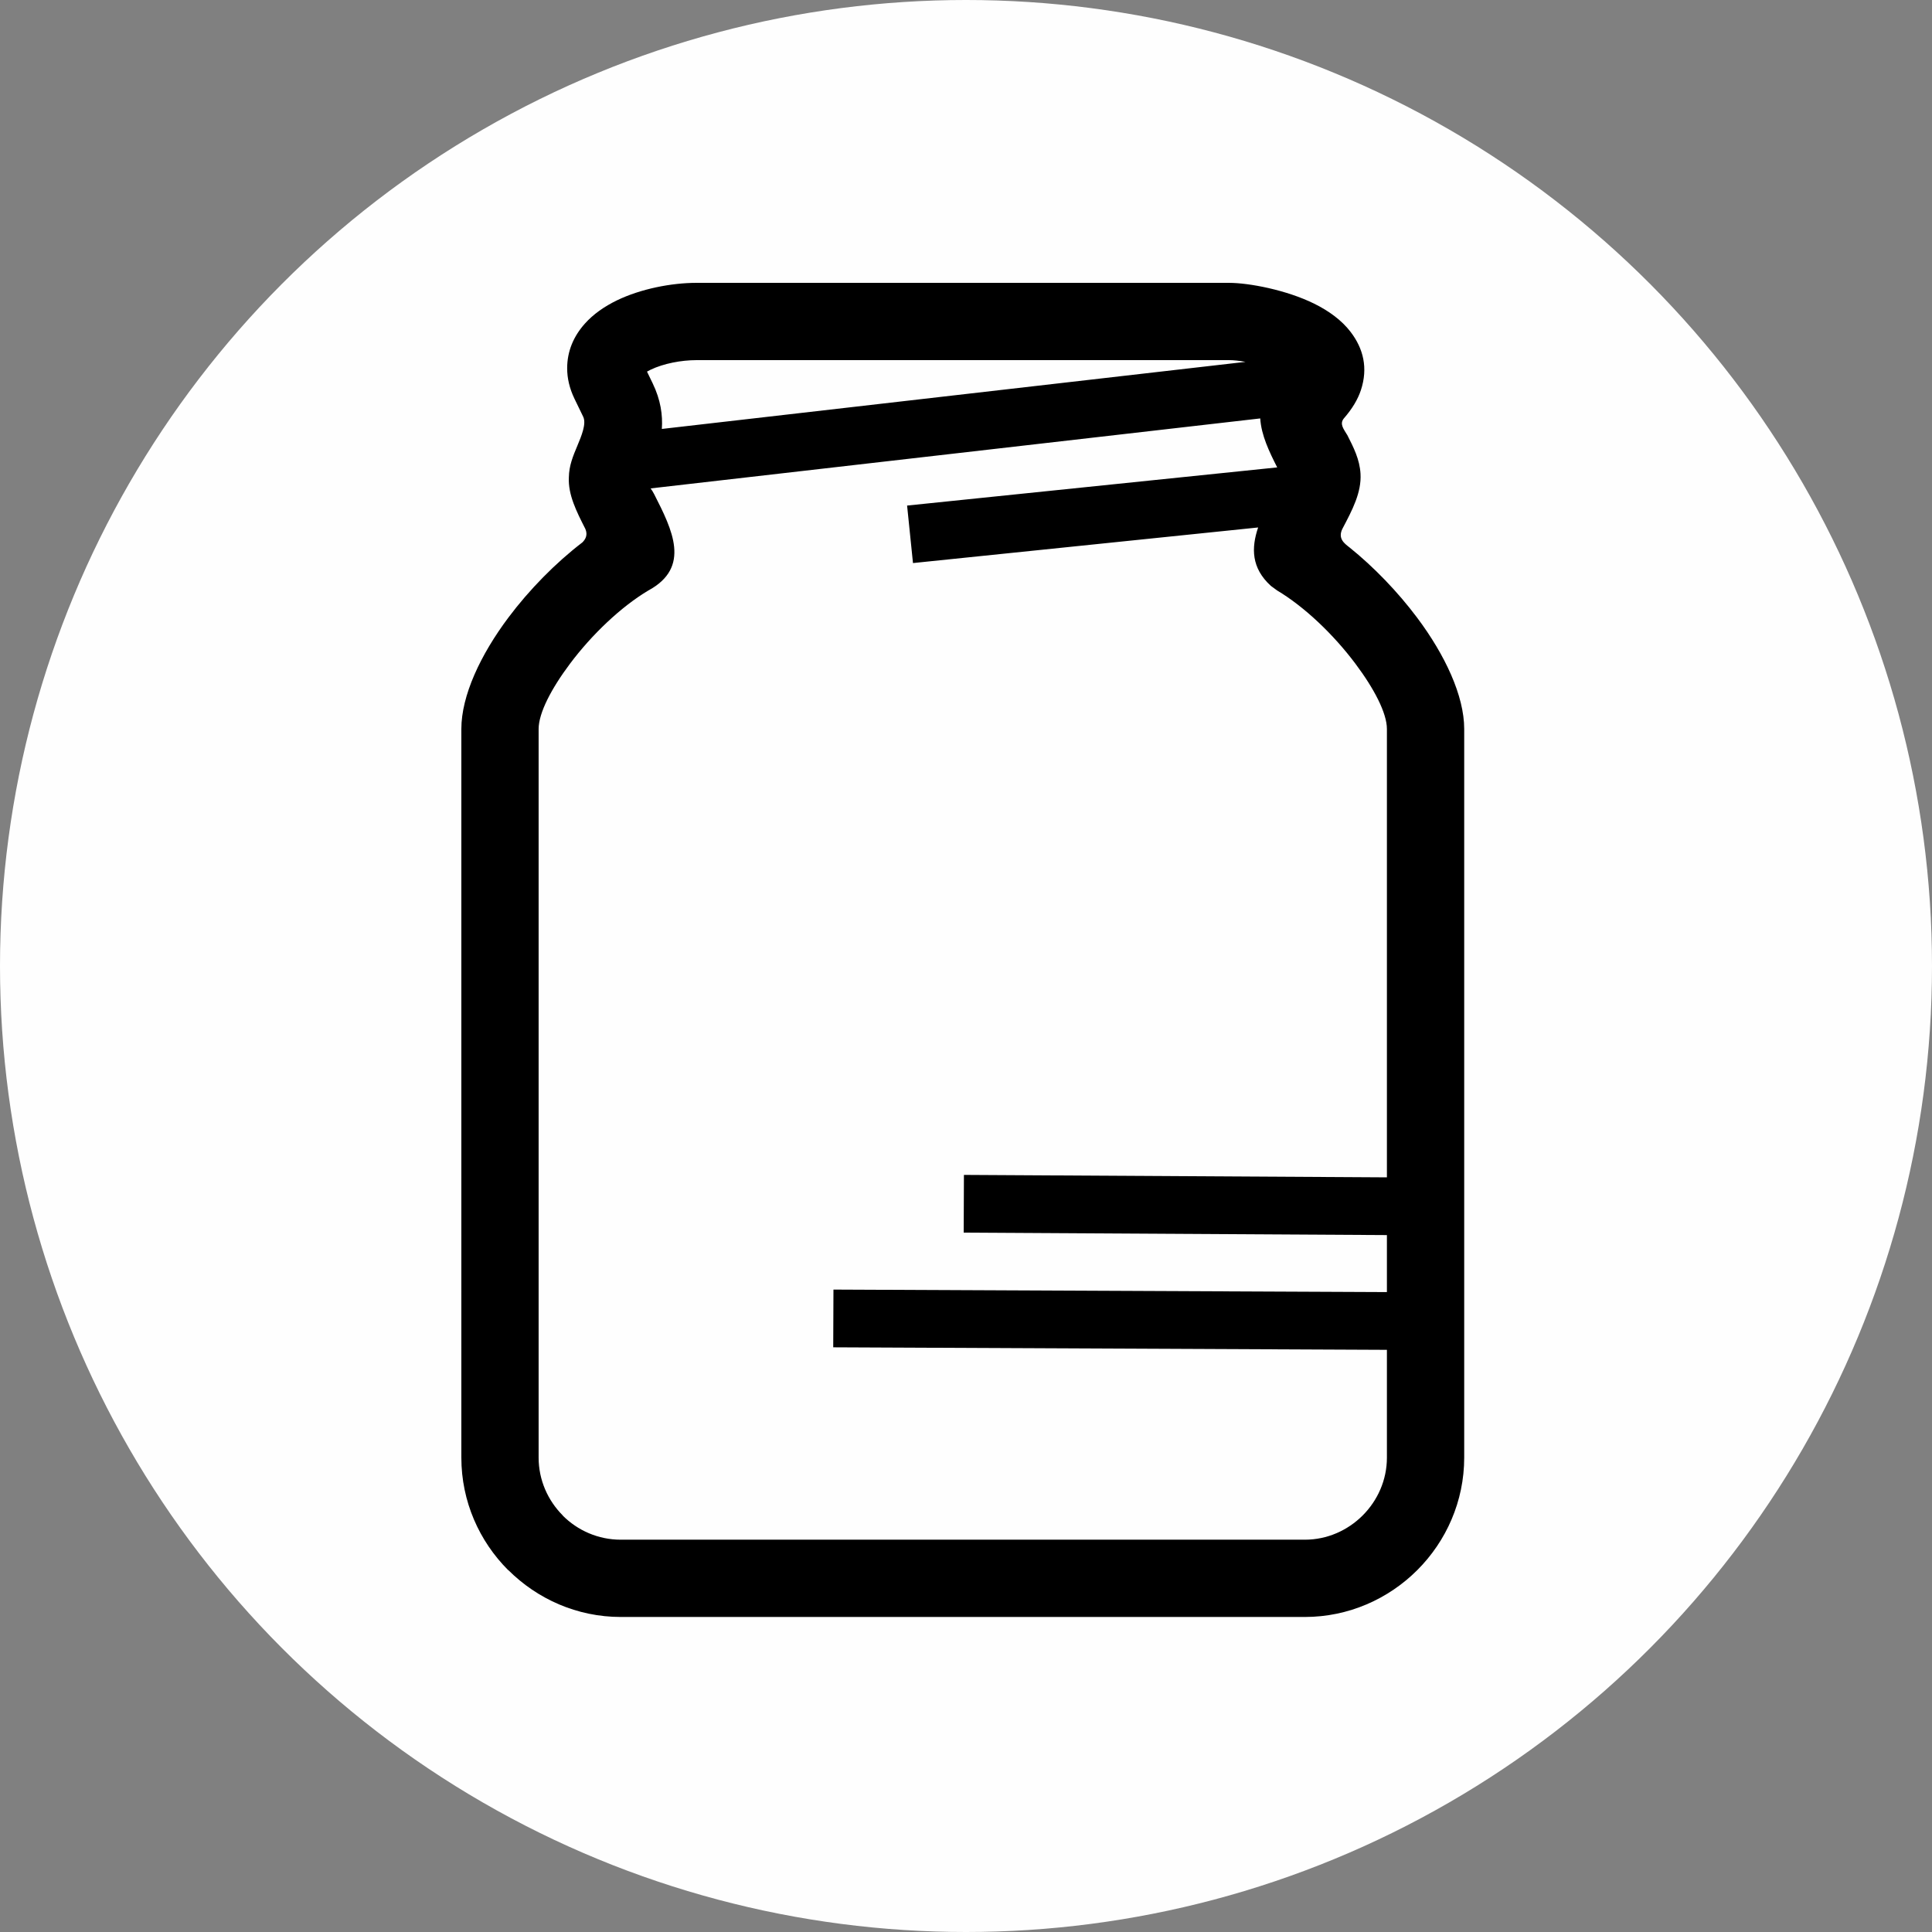 <svg xmlns="http://www.w3.org/2000/svg" xml:space="preserve" width="113.386" height="113.386" style="shape-rendering:geometricPrecision;text-rendering:geometricPrecision;image-rendering:optimizeQuality;fill-rule:evenodd;clip-rule:evenodd" viewBox="0 0 1181.1 1181.1"><rect x="0" y="0" width="1181.1" height="1181.1" fill="#808080" stroke="none"/><circle cx="590.55" cy="590.55" r="590.55" style="fill:#fefefe"/><path d="M824.81 334.5c15.14 12.17 29.73 27.37 41.46 43.01 17.17 22.89 28.85 47.87 28.85 68.15v445.42c0 26.73-11.01 51.11-28.67 68.76-17.66 17.66-42.03 28.67-68.76 28.67H379.47c-26.66 0-51.04-10.99-68.76-28.69l-.05.05c-17.64-17.64-28.62-41.98-28.62-68.78V445.67c0-20.38 11.65-45.31 28.78-68.16 12.69-16.93 28.74-33.31 45.21-45.92 1.92-1.92 3.41-4.53 1.82-8.24-5.39-10.62-10.59-20.85-10.09-31.48.12-7.26 2.5-12.93 5.28-19.57 2.38-5.69 5.55-13.27 3.5-17.5l-5.32-10.99c-3.08-6.37-4.49-12.6-4.49-18.65 0-10.58 4-19.66 10.8-27.29 5.16-5.79 11.97-10.54 19.65-14.26 14.49-7.01 33.28-10.69 48.59-10.69H751.4c12.15 0 35.09 4.35 52.07 12.75 8.87 4.39 16.75 10.09 22.21 17.25 7.78 10.17 10.75 22.02 6.29 35.57-1.89 5.72-5.32 11.42-10.3 17.15-3.1 3.56 0 6.89 1.85 10.16l.04-.02c4 7.86 7.65 15.07 8.17 23.81.68 11.41-5.02 22.22-10.93 33.41-3.33 6.31 1.43 9.44 4 11.51zm-420.2-72.27 356.81-41.01c-3.89-.7-7.39-1.06-10.02-1.06H425.77c-9.2 0-20.12 2.04-28.11 5.9l-2.12 1.12 3.45 7.13c4.93 10.2 6.22 19.5 5.62 27.93zm365.82-6.43-372.69 42.78c.69.93 1.44 2.08 2.19 3.55 11.05 21.74 22.69 44.71-3.67 58.91-16.72 10-34.43 26.88-47.8 44.71-11.41 15.22-19.18 30.11-19.18 39.92v445.42c0 13.75 5.68 26.28 14.78 35.38v.09c9.07 9.07 21.63 14.71 35.41 14.71h418.22c13.69 0 26.23-5.69 35.36-14.82 9.13-9.13 14.82-21.67 14.82-35.36V825.2l-338.49-1.54.14-35.29 338.35 1.53v-34.85l-258.73-1.5.14-35.29 258.59 1.5V445.67c0-9.74-7.8-24.64-19.25-39.92-13.41-17.89-31.17-34.83-47.91-44.81l-3.78-2.77c-12.02-10.96-12.02-23.22-7.79-35.71l-211 21.76-3.6-35.15 226.26-23.33c-4.78-9.43-9.74-19.61-10.37-29.93z" style="fill:#000;fill-rule:nonzero"/></svg>